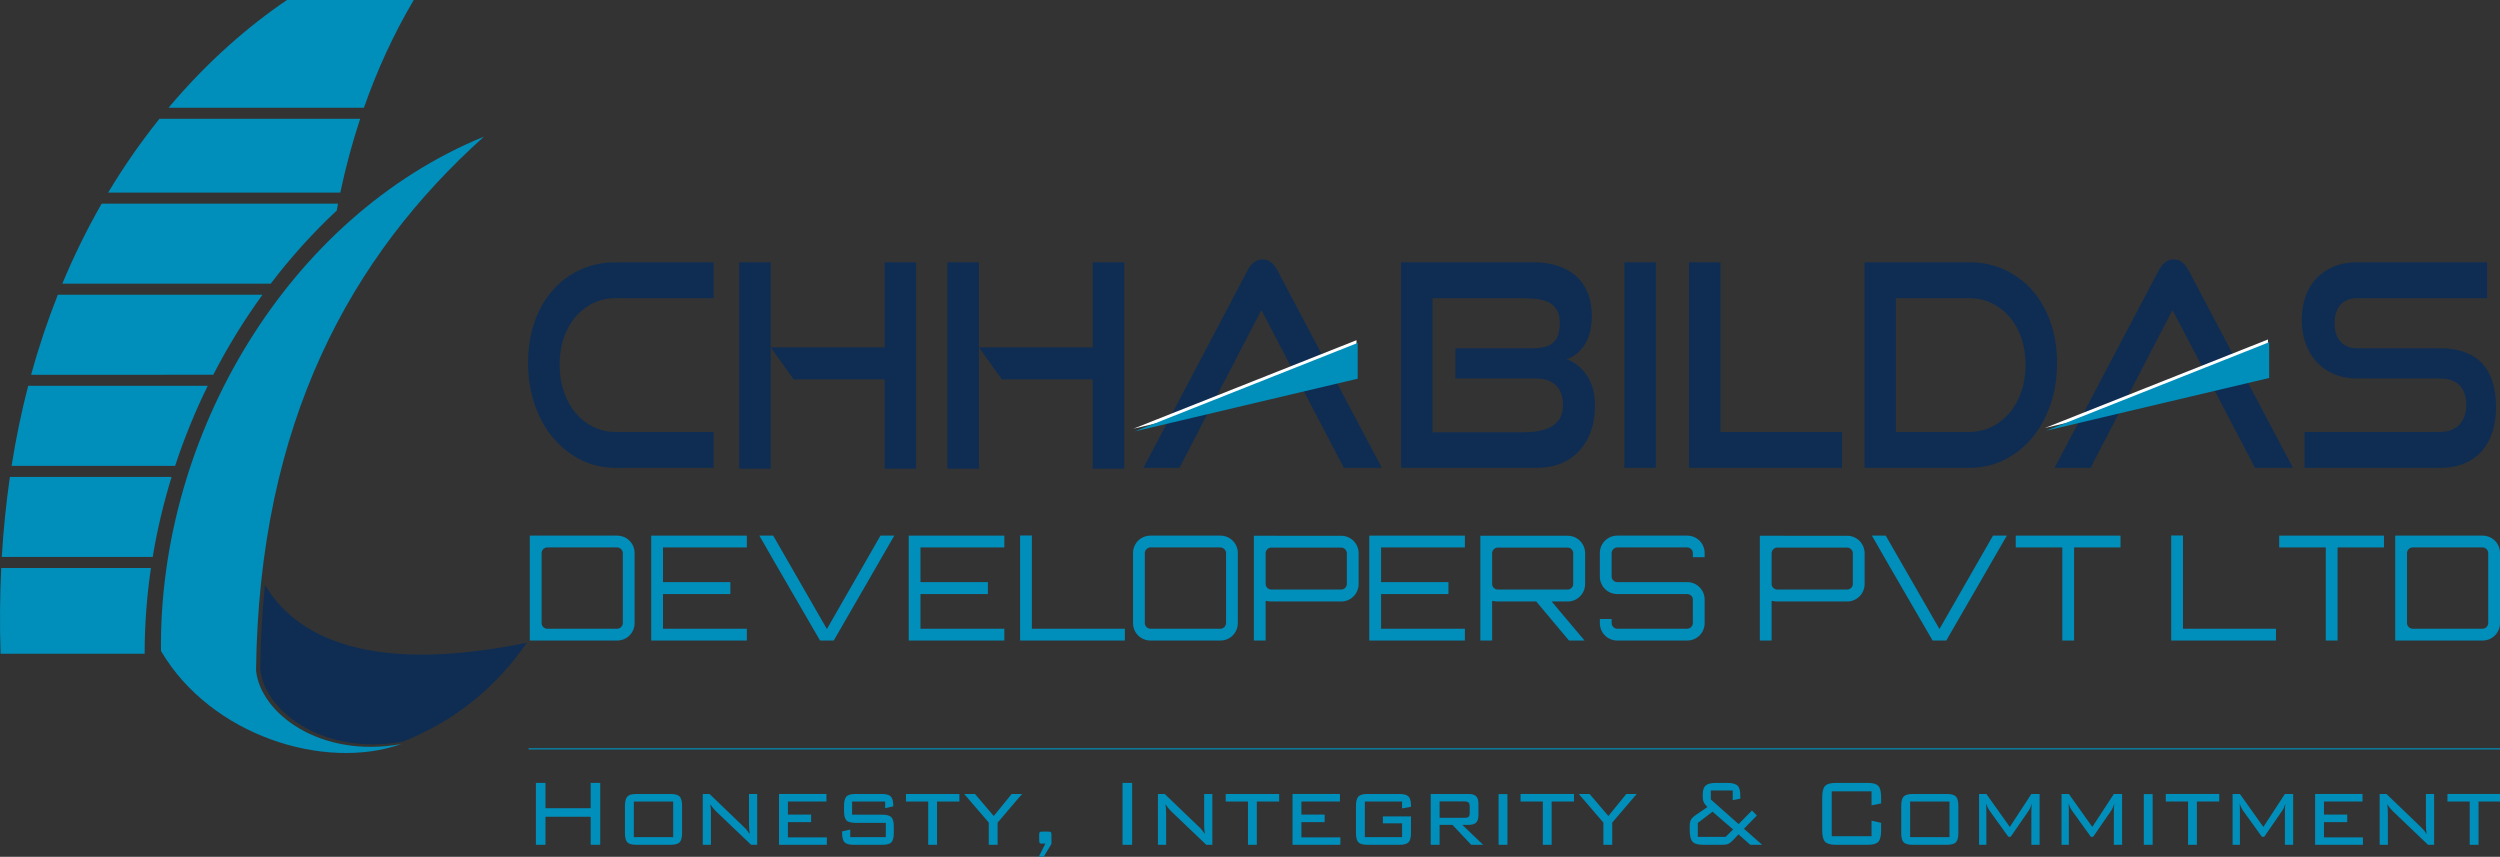<?xml version="1.0" encoding="utf-8"?>
<!-- Generator: Adobe Illustrator 16.0.0, SVG Export Plug-In . SVG Version: 6.00 Build 0)  -->
<svg version="1.2" baseProfile="tiny" id="Layer_1" xmlns="http://www.w3.org/2000/svg" xmlns:xlink="http://www.w3.org/1999/xlink"
	 x="0px" y="0px" width="1483.885px" height="508.558px" viewBox="0 0 1483.885 508.558" xml:space="preserve">
<rect x="0" y="0" width="1483.885" height="508.558" fill="#333333" stroke="none"/>
<g>
	<path fill-rule="evenodd" fill="#008EBB" d="M151.977,397.967c1.784-147.256,56.086-245.828,135.288-316.878
		C170.878,128.617,94.136,258.437,95.547,386.39c29.719,50.517,97.479,71.305,142.615,55.236
		C189.83,450.343,154.482,423.155,151.977,397.967z"/>
	<path fill-rule="evenodd" fill="#0F2D52" d="M157.254,347.108c21.499,36.454,72.207,51.571,155.515,34.34
		c-18.855,27.214-43.412,46.801-73.688,58.775c-40.94,7.296-72.384-11.576-81.844-32.785l-0.067-0.154
		c-0.672-1.521-1.228-3.044-1.668-4.579l-0.04-0.141c-0.505-1.792-0.851-3.592-1.028-5.377
		C154.64,379.812,155.606,363.142,157.254,347.108z"/>
	<path fill-rule="evenodd" fill="#008EBB" d="M170.346,0h75.242c-11.972,20.232-21.78,41.681-29.583,63.965H100.024
		C123.289,36.292,147.832,15.208,170.346,0L170.346,0z M213.775,70.525c-4.73,14.313-8.644,28.945-11.792,43.797H64.184
		c9.613-16.047,19.871-30.618,30.449-43.797H213.775L213.775,70.525z M200.645,120.884c-0.265,1.363-0.525,2.722-0.782,4.09
		c-14.206,13.267-27.311,27.819-39.184,43.41H36.987c7.091-17.039,14.947-32.858,23.348-47.5H200.645L200.645,120.884z
		 M155.801,174.941c-10.892,15.004-20.671,30.912-29.214,47.504H18.471c4.597-16.761,9.929-32.585,15.855-47.504H155.801
		L155.801,174.941z M123.287,229.005c-7.512,15.331-13.99,31.216-19.34,47.507H6.873c2.623-16.595,5.941-32.419,9.845-47.507
		H123.287L123.287,229.005z M101.861,283.068c-4.788,15.539-8.556,31.421-11.224,47.496H1.063
		c0.973-16.471,2.606-32.29,4.812-47.496H101.861L101.861,283.068z M89.6,337.13c-2.473,16.814-3.749,33.821-3.747,50.883H0.336
		c-0.563-17.595-0.405-34.544,0.38-50.883H89.6z"/>
	<path fill="#0F2D52" d="M365.478,277.707c-7.466,0-14.372-1.594-20.711-4.785c-6.342-3.188-11.842-7.551-16.515-13.09
		c-4.668-5.54-8.307-12.117-10.91-19.728c-2.608-7.609-3.909-15.836-3.909-24.675c0-8.951,1.301-17.123,3.909-24.512
		c2.603-7.383,6.242-13.677,10.91-18.882c4.672-5.203,10.172-9.233,16.515-12.086c6.339-2.854,13.245-4.283,20.711-4.283h58.101
		v21.319h-58.101c-4.811,0-9.262,0.981-13.339,2.94c-4.079,1.956-7.593,4.672-10.542,8.141c-2.95,3.47-5.257,7.606-6.928,12.421
		c-1.671,4.813-2.506,10.129-2.506,15.944c0,5.71,0.835,11.029,2.506,15.952c1.671,4.925,3.979,9.146,6.928,12.673
		c2.949,3.523,6.463,6.297,10.542,8.312c4.077,2.011,8.529,3.021,13.339,3.021h58.101v21.317H365.478L365.478,277.707z
		 M525.024,278.208v-53.044h-53.965l-13.566-18.968h67.531v-50.531h18.727v122.543H525.024L525.024,278.208z M438.766,278.208
		h18.727V155.666h-18.727V278.208L438.766,278.208z M648.587,278.208v-53.044h-53.961l-13.567-18.968h67.528v-50.531h18.727v122.543
		H648.587L648.587,278.208z M562.333,278.208h18.727V155.666h-18.727V278.208L562.333,278.208z M797.66,277.707l-48.95-93.668
		l-48.66,93.668h-21.379l61.634-116.837c1.075-2.124,2.358-3.802,3.834-5.035c1.475-1.231,3.245-1.845,5.31-1.845
		c2.063,0,3.812,0.614,5.234,1.845c1.423,1.232,2.678,2.911,3.754,5.035l61.79,116.837H797.66L797.66,277.707z M831.575,277.707
		V155.666h78.442c5.21,0,9.947,0.672,14.234,2.014c4.27,1.347,7.934,3.33,10.981,5.962c3.045,2.63,5.403,5.929,7.079,9.905
		c1.673,3.97,2.5,8.53,2.5,13.683c0,3.915-0.391,7.329-1.174,10.235c-0.789,2.909-1.874,5.397-3.245,7.474
		c-1.38,2.067-2.971,3.801-4.792,5.202c-1.822,1.397-3.709,2.435-5.677,3.102c4.917,1.795,8.942,5.037,12.093,9.737
		c3.147,4.702,4.72,10.634,4.72,17.799c0,5.594-0.813,10.657-2.433,15.188c-1.624,4.535-3.932,8.422-6.934,11.67
		c-3.001,3.241-6.636,5.734-10.914,7.477c-4.271,1.725-9.021,2.594-14.225,2.594H831.575L831.575,277.707z M863.869,224.659v-17.956
		h46.299c5.31,0,9.238-1.121,11.799-3.36c2.548-2.238,3.833-6.044,3.833-11.416c0-3.25-0.543-5.847-1.63-7.806
		c-1.075-1.962-2.623-3.47-4.638-4.531c-2.02-1.066-4.427-1.764-7.227-2.099c-2.803-0.336-5.923-0.506-9.366-0.506h-52.639v79.572
		h54.26c3.342,0,6.438-0.28,9.295-0.842c2.844-0.561,5.309-1.478,7.372-2.767c2.06-1.287,3.657-2.939,4.794-4.953
		c1.129-2.012,1.689-4.535,1.689-7.551c0-5.037-1.381-8.93-4.13-11.675c-2.751-2.737-6.778-4.11-12.087-4.11H863.869
		L863.869,224.659z M964.133,277.707V155.666h18.726v122.041H964.133L964.133,277.707z M1002.474,277.707V155.666h18.722v100.724
		h72.103v21.317H1002.474L1002.474,277.707z M1106.717,277.707V155.666h62.081c7.563,0,14.54,1.457,20.935,4.368
		c6.386,2.907,11.895,6.99,16.514,12.255c4.621,5.257,8.236,11.552,10.837,18.883c2.604,7.33,3.907,15.417,3.907,24.257
		c0,8.839-1.303,17.065-3.907,24.675c-2.601,7.611-6.216,14.188-10.837,19.728c-4.619,5.539-10.128,9.902-16.514,13.09
		c-6.395,3.191-13.371,4.785-20.935,4.785H1106.717L1106.717,277.707z M1168.798,256.389c4.813,0,9.26-1.01,13.339-3.021
		c4.078-2.015,7.62-4.789,10.618-8.312c3.002-3.526,5.33-7.748,7.007-12.673c1.665-4.923,2.5-10.242,2.5-15.952
		c0-5.704-0.835-10.991-2.5-15.862c-1.677-4.865-4.005-9.033-7.007-12.503c-2.998-3.469-6.54-6.185-10.618-8.141
		c-4.079-1.959-8.526-2.94-13.339-2.94h-43.505v79.404H1168.798L1168.798,256.389z M1338.47,277.707h22.557l-61.782-116.837
		c-1.115-2.106-2.34-3.802-3.762-5.035c-1.424-1.231-3.166-1.845-5.237-1.845c-2.057,0-3.833,0.614-5.31,1.845
		c-1.467,1.229-2.713,2.926-3.827,5.035l-61.636,116.837h21.379l48.656-93.668L1338.47,277.707L1338.47,277.707z M1367.846,277.707
		v-21.316h80.36c5.015,0,8.872-1.456,11.581-4.369c2.697-2.911,4.053-6.77,4.053-11.578c0-5.267-1.355-9.207-4.053-11.84
		c-2.709-2.627-6.566-3.945-11.581-3.945h-49.245c-5.017,0-9.566-0.863-13.645-2.6c-4.077-1.732-7.512-4.14-10.32-7.221
		c-2.799-3.073-4.96-6.739-6.483-10.994c-1.526-4.25-2.285-8.894-2.285-13.932c0-4.925,0.713-9.486,2.137-13.683
		c1.422-4.195,3.54-7.801,6.34-10.824c2.803-3.025,6.268-5.403,10.393-7.136c4.128-1.737,8.848-2.604,14.151-2.604h76.976v21.321
		h-76.976c-4.322,0-7.664,1.313-10.023,3.945c-2.358,2.629-3.532,6.3-3.532,10.997c0,4.699,1.202,8.335,3.614,10.912
		c2.406,2.572,5.671,3.863,9.799,3.863h49.101c10.916,0,19.188,2.907,24.853,8.726c5.648,5.82,8.474,14.661,8.474,26.526
		c0,5.144-0.687,9.901-2.065,14.265c-1.374,4.363-3.446,8.142-6.194,11.331c-2.749,3.193-6.218,5.677-10.399,7.471
		c-4.174,1.791-9.061,2.685-14.667,2.685H1367.846z"/>
	<g>
		<path fill="#008EBB" d="M366.302,317.923c5.788,0,10.367,4.584,10.367,10.377v41.517c0,5.796-4.579,10.379-10.367,10.379h-51.834
			v-62.272H366.302z M369.672,328.3c0-1.814-1.557-3.372-3.37-3.372h-41.467c-1.813,0-3.368,1.558-3.368,3.372v41.517
			c0,1.817,1.555,3.374,3.368,3.374h41.467c1.813,0,3.37-1.557,3.37-3.374V328.3z"/>
		<path fill="#008EBB" d="M443.284,324.928h-49.76v20.586h39.998v7.092h-39.998v20.585h49.76v7.005h-56.756v-62.272h56.756V324.928z
			"/>
		<path fill="#008EBB" d="M522.597,317.923h8.208c-12.354,21.535-23.583,40.822-35.936,62.272h-8.121
			c-12.094-20.93-24.103-41.342-36.025-62.272h8.208l31.877,55.438L522.597,317.923z"/>
		<path fill="#008EBB" d="M596.126,324.928h-49.759v20.586h39.998v7.092h-39.998v20.585h49.759v7.005h-56.756v-62.272h56.756
			V324.928z"/>
		<path fill="#008EBB" d="M605.466,317.837h6.997v55.354h55.201v7.005h-62.198V317.837z"/>
		<path fill="#008EBB" d="M724.346,317.923c5.788,0,10.366,4.584,10.366,10.377v41.517c0,5.796-4.579,10.379-10.366,10.379h-41.468
			c-5.787,0-10.366-4.583-10.366-10.379V328.3c0-5.793,4.579-10.377,10.366-10.377H724.346z M724.346,373.191
			c1.813,0,3.368-1.557,3.368-3.374V328.3c0-1.814-1.555-3.372-3.368-3.372h-41.468c-1.813,0-3.37,1.558-3.37,3.372v41.517
			c0,1.817,1.557,3.374,3.37,3.374H724.346z"/>
		<path fill="#008EBB" d="M796.058,318.008c5.788,0,10.367,4.671,10.367,10.38v18.25c0,5.707-4.579,10.38-10.367,10.38h-41.467
			c-0.776,0-2.072-0.175-3.37-0.347v23.524h-6.996v-62.188H796.058z M799.426,328.388c0-1.815-1.554-3.372-3.368-3.372h-41.467
			c-1.813,0-3.37,1.557-3.37,3.372v18.25c0,1.815,1.557,3.287,3.37,3.287h41.467c1.814,0,3.368-1.472,3.368-3.287V328.388z"/>
		<path fill="#008EBB" d="M869.496,324.928h-49.76v20.586h39.998v7.092h-39.998v20.585h49.76v7.005H812.74v-62.272h56.756V324.928z"
			/>
		<path fill="#008EBB" d="M940.863,346.638c0,5.707-4.58,10.38-10.367,10.38h-9.504l19.524,23.178h-9.242l-19.438-23.178h-22.805
			c-0.865,0-2.074-0.175-3.37-0.347v23.524h-6.998v-62.188h51.833c5.787,0,10.367,4.671,10.367,10.38V346.638z M930.496,349.925
			c1.814,0,3.283-1.472,3.283-3.287v-18.25c0-1.815-1.469-3.372-3.283-3.372h-41.465c-1.815,0-3.37,1.557-3.37,3.372v18.25
			c0,1.815,1.555,3.287,3.37,3.287H930.496z"/>
		<path fill="#008EBB" d="M1011.798,330.723h-6.996V328.3c0-1.814-1.554-3.372-3.37-3.372h-41.465c-1.816,0-3.37,1.558-3.37,3.372
			v13.926c0,1.816,1.554,3.288,3.37,3.288h41.465c5.789,0,10.366,4.67,10.366,10.377v13.926c0,5.796-4.577,10.379-10.366,10.379
			h-41.465c-5.79,0-10.369-4.583-10.369-10.379v-2.423h6.999v2.423c0,1.817,1.554,3.374,3.37,3.374h41.465
			c1.816,0,3.37-1.557,3.37-3.374v-13.926c0-1.815-1.554-3.285-3.37-3.285h-41.465c-5.79,0-10.369-4.67-10.369-10.38V328.3
			c0-5.793,4.579-10.377,10.369-10.377h41.465c5.789,0,10.366,4.584,10.366,10.377V330.723z"/>
		<path fill="#008EBB" d="M1096.386,318.008c5.787,0,10.366,4.671,10.366,10.38v18.25c0,5.707-4.579,10.38-10.366,10.38h-41.468
			c-0.776,0-2.072-0.175-3.367-0.347v23.524h-6.998v-62.188H1096.386z M1099.754,328.388c0-1.815-1.555-3.372-3.368-3.372h-41.468
			c-1.813,0-3.367,1.557-3.367,3.372v18.25c0,1.815,1.554,3.287,3.367,3.287h41.468c1.813,0,3.368-1.472,3.368-3.287V328.388z"/>
		<path fill="#008EBB" d="M1182.956,317.923h8.205c-12.354,21.535-23.584,40.822-35.937,62.272h-8.121
			c-12.094-20.93-24.103-41.342-36.022-62.272h8.205l31.878,55.438L1182.956,317.923z"/>
		<path fill="#008EBB" d="M1258.642,317.923v7.005h-27.558v55.268h-6.996v-55.268h-27.644v-7.005H1258.642z"/>
		<path fill="#008EBB" d="M1288.717,317.837h6.996v55.354h55.204v7.005h-62.2V317.837z"/>
		<path fill="#008EBB" d="M1415.025,317.923v7.005h-27.557v55.268h-6.997v-55.268h-27.644v-7.005H1415.025z"/>
		<path fill="#008EBB" d="M1473.519,317.923c5.788,0,10.366,4.584,10.366,10.377v41.517c0,5.796-4.578,10.379-10.366,10.379h-51.831
			v-62.272H1473.519z M1476.889,328.3c0-1.814-1.555-3.372-3.37-3.372h-41.466c-1.815,0-3.369,1.558-3.369,3.372v41.517
			c0,1.817,1.554,3.374,3.369,3.374h41.466c1.815,0,3.37-1.557,3.37-3.374V328.3z"/>
	</g>
	<polygon fill-rule="evenodd" fill="#FFFFFF" points="805.148,223.15 672.728,254.455 805.148,201.919 	"/>
	<polygon fill-rule="evenodd" fill="#008EBB" points="805.868,224.773 673.447,256.077 805.868,203.538 	"/>
	<polygon fill-rule="evenodd" fill="#FFFFFF" points="1346.15,222.729 1213.729,254.038 1346.15,201.495 	"/>
	<polygon fill-rule="evenodd" fill="#008EBB" points="1346.875,224.349 1214.452,255.657 1346.875,203.117 	"/>
	<g>
		<path fill="#008EBB" d="M318.069,501.435v-36.738h5.702v15.014h26.834v-15.014h5.67v36.738h-5.67v-16.65h-26.834v16.65H318.069z"
			/>
		<path fill="#008EBB" d="M370.93,478.425c0-2.757,0.483-4.64,1.449-5.648c0.967-1.006,2.772-1.511,5.414-1.511h20.195
			c2.642,0,4.446,0.505,5.412,1.511c0.967,1.009,1.45,2.892,1.45,5.648v15.885c0,2.756-0.479,4.633-1.433,5.631
			c-0.957,0.996-2.766,1.494-5.429,1.494h-20.195c-2.686,0-4.501-0.491-5.444-1.477c-0.946-0.985-1.418-2.867-1.418-5.648V478.425z
			 M376.213,496.882h23.353V475.75h-23.353V496.882z"/>
		<path fill="#008EBB" d="M421.601,477.313c0.129,0.882,0.225,1.773,0.29,2.676c0.065,0.904,0.098,1.81,0.098,2.711v18.735h-4.866
			v-30.169h4.027l20.52,19.706c0.602,0.557,1.176,1.17,1.724,1.843s1.089,1.438,1.626,2.292c-0.15-0.9-0.263-1.816-0.337-2.743
			c-0.076-0.929-0.113-1.889-0.113-2.885v-18.213h4.863v30.169h-3.607l-20.939-19.984c-0.73-0.741-1.359-1.444-1.885-2.103
			C422.475,478.687,422.008,478.008,421.601,477.313z"/>
		<path fill="#008EBB" d="M462.381,501.435v-30.169h28.155v4.483h-22.872v7.751h13.789v4.482h-13.789v9.038h23.129v4.414H462.381z"
			/>
		<path fill="#008EBB" d="M525.391,475.75h-19.618v7.819h17.943c2.62,0,4.407,0.492,5.364,1.478
			c0.954,0.984,1.433,2.867,1.433,5.648v3.615c0,2.781-0.467,4.663-1.402,5.648c-0.932,0.985-2.733,1.477-5.394,1.477h-17.008
			c-2.663,0-4.472-0.491-5.429-1.477c-0.957-0.985-1.432-2.867-1.432-5.648v-0.834l4.831-1.076v4.482h21.1v-8.481h-18.006
			c-2.642,0-4.436-0.491-5.381-1.478c-0.944-0.984-1.418-2.867-1.418-5.646v-2.852c0-2.757,0.474-4.64,1.418-5.648
			c0.945-1.006,2.739-1.511,5.381-1.511h15.558c2.598,0,4.392,0.487,5.379,1.459c0.987,0.975,1.482,2.689,1.482,5.145v0.729
			l-4.8,1.111V475.75z"/>
		<path fill="#008EBB" d="M556.185,475.75v25.686h-5.25V475.75h-13.208v-4.483h31.732v4.483H556.185z"/>
		<path fill="#008EBB" d="M586.884,501.435v-13.174l-14.593-16.995h6.412l11.145,13.069l10.632-13.069h6.183l-14.528,16.995v13.174
			H586.884z"/>
		<path fill="#008EBB" d="M622.094,493.614c0.943,0,1.513,0.122,1.707,0.365c0.193,0.244,0.289,0.759,0.289,1.547v5.421
			l-4.637,7.611h-2.9l3.898-7.818h-2.255c-0.537,0-0.902-0.134-1.095-0.4c-0.194-0.267-0.29-0.781-0.29-1.547v-3.267
			c0-0.812,0.096-1.331,0.29-1.563c0.193-0.233,0.76-0.349,1.706-0.349H622.094z"/>
		<path fill="#008EBB" d="M666.288,501.435v-36.738h5.703v36.738H666.288z"/>
		<path fill="#008EBB" d="M691.769,477.313c0.128,0.882,0.224,1.773,0.289,2.676c0.065,0.904,0.098,1.81,0.098,2.711v18.735h-4.866
			v-30.169h4.026l20.52,19.706c0.603,0.557,1.176,1.17,1.725,1.843c0.548,0.673,1.089,1.438,1.626,2.292
			c-0.15-0.9-0.263-1.816-0.337-2.743c-0.076-0.929-0.113-1.889-0.113-2.885v-18.213h4.863v30.169h-3.606l-20.939-19.984
			c-0.731-0.741-1.359-1.444-1.885-2.103C692.643,478.687,692.175,478.008,691.769,477.313z"/>
		<path fill="#008EBB" d="M745.983,475.75v25.686h-5.25V475.75h-13.208v-4.483h31.731v4.483H745.983z"/>
		<path fill="#008EBB" d="M767.18,501.435v-30.169h28.152v4.483h-22.869v7.751h13.786v4.482h-13.786v9.038h23.128v4.414H767.18z"/>
		<path fill="#008EBB" d="M832.216,475.75h-22.098v21.133h22.098v-8.203h-11.403v-4.101h16.687v9.731
			c0,2.756-0.478,4.633-1.435,5.631c-0.954,0.996-2.766,1.494-5.427,1.494h-18.941c-2.663,0-4.472-0.491-5.429-1.477
			c-0.954-0.985-1.433-2.867-1.433-5.648v-15.885c0-2.757,0.482-4.64,1.45-5.648c0.966-1.006,2.77-1.511,5.411-1.511h18.941
			c2.599,0,4.392,0.498,5.378,1.493c0.987,0.996,1.483,2.747,1.483,5.249v0.869l-5.283,0.972V475.75z"/>
		<path fill="#008EBB" d="M849.192,501.435v-30.169h22.485c2.082,0,3.58,0.456,4.493,1.371c0.911,0.916,1.368,2.405,1.368,4.466
			v6.745c0,2.039-0.457,3.51-1.368,4.413c-0.913,0.904-2.411,1.357-4.493,1.357h-3.705l12.338,11.816h-7.055l-11.147-11.816h-7.633
			v11.816H849.192z M869.356,475.68h-14.881v9.731h14.881c1.182,0,1.977-0.208,2.384-0.627c0.409-0.415,0.613-1.226,0.613-2.433
			v-3.613c0-1.112-0.216-1.9-0.644-2.363C871.279,475.912,870.494,475.68,869.356,475.68z"/>
		<path fill="#008EBB" d="M894.74,501.435h-5.251v-30.1h5.251V501.435z"/>
		<path fill="#008EBB" d="M920.992,475.75v25.686h-5.25V475.75h-13.205v-4.483h31.729v4.483H920.992z"/>
		<path fill="#008EBB" d="M951.694,501.435v-13.174l-14.594-16.995h6.413l11.145,13.069l10.629-13.069h6.186l-14.528,16.995v13.174
			H951.694z"/>
		<path fill="#008EBB" d="M1028.069,499.246c-0.858,0.856-1.669,1.437-2.431,1.737c-0.763,0.302-1.95,0.452-3.562,0.452h-11.145
			c-3.113,0-5.224-0.613-6.329-1.842c-1.105-1.228-1.658-3.512-1.658-6.849v-2.397c0-1.622,0.245-2.891,0.738-3.806
			c0.494-0.914,1.568-1.929,3.223-3.041l6.54-4.483c-0.989-0.949-1.698-1.86-2.127-2.729c-0.43-0.87-0.646-1.814-0.646-2.833v-2.05
			c0-2.433,0.592-4.159,1.772-5.18c1.181-1.019,3.244-1.529,6.185-1.529h6.41c3.072,0,5.159,0.533,6.266,1.6
			c1.107,1.065,1.659,3,1.659,5.803v1.948l-4.509,0.901v-5.768h-12.982v5.351l16.492,14.6l7.927-8.064l2.897,2.989l-7.666,7.856
			l10.822,9.522h-7.055l-6.99-6.188L1028.069,499.246z M1007.743,496.743h16.493l4.446-4.414l-12.21-10.53l-8.729,6.672V496.743z"/>
		<path fill="#008EBB" d="M1110.855,469.702h-23.612v26.624h23.612v-9.209l5.701,1.284v4.344c0,3.386-0.548,5.679-1.643,6.883
			c-1.097,1.204-3.189,1.808-6.282,1.808h-19.069c-3.093,0-5.198-0.609-6.313-1.824c-1.117-1.218-1.676-3.505-1.676-6.866v-19.358
			c0-3.359,0.559-5.648,1.676-6.864c1.115-1.218,3.221-1.825,6.313-1.825h19.069c3.093,0,5.186,0.604,6.282,1.808
			c1.095,1.205,1.643,3.499,1.643,6.882v3.477l-5.701,1.146V469.702z"/>
		<path fill="#008EBB" d="M1128.476,478.425c0-2.757,0.483-4.64,1.45-5.648c0.966-1.006,2.77-1.511,5.411-1.511h20.198
			c2.643,0,4.443,0.505,5.412,1.511c0.965,1.009,1.447,2.892,1.447,5.648v15.885c0,2.756-0.476,4.633-1.433,5.631
			c-0.955,0.996-2.766,1.494-5.427,1.494h-20.198c-2.685,0-4.5-0.491-5.442-1.477c-0.947-0.985-1.419-2.867-1.419-5.648V478.425z
			 M1133.759,496.882h23.355V475.75h-23.355V496.882z"/>
		<path fill="#008EBB" d="M1178.89,476.863c0,0.438,0.021,1.041,0.065,1.807c0.041,1.251,0.063,2.05,0.063,2.397v20.368h-4.348
			v-30.169h4.348l13.918,19.567l12.787-19.567h4.896v30.169h-4.896v-20.368c0-0.741,0.027-1.46,0.081-2.154
			c0.055-0.695,0.135-1.367,0.241-2.015c-0.301,0.949-0.611,1.789-0.936,2.52c-0.322,0.729-0.621,1.28-0.898,1.649l-10.761,15.606
			h-1.386l-11.146-15.467c-0.385-0.533-0.749-1.159-1.093-1.876C1179.48,478.611,1179.168,477.789,1178.89,476.863z"/>
		<path fill="#008EBB" d="M1227.852,476.863c0,0.438,0.021,1.041,0.065,1.807c0.041,1.251,0.063,2.05,0.063,2.397v20.368h-4.349
			v-30.169h4.349l13.917,19.567l12.788-19.567h4.896v30.169h-4.896v-20.368c0-0.741,0.026-1.46,0.081-2.154
			c0.055-0.695,0.135-1.367,0.241-2.015c-0.3,0.949-0.61,1.789-0.936,2.52c-0.321,0.729-0.622,1.28-0.899,1.649l-10.76,15.606
			h-1.385l-11.147-15.467c-0.384-0.533-0.75-1.159-1.094-1.876C1228.442,478.611,1228.131,477.789,1227.852,476.863z"/>
		<path fill="#008EBB" d="M1277.717,501.435h-5.25v-30.1h5.25V501.435z"/>
		<path fill="#008EBB" d="M1303.971,475.75v25.686h-5.25V475.75h-13.207v-4.483h31.729v4.483H1303.971z"/>
		<path fill="#008EBB" d="M1329.387,476.863c0,0.438,0.021,1.041,0.064,1.807c0.042,1.251,0.063,2.05,0.063,2.397v20.368h-4.349
			v-30.169h4.349l13.917,19.567l12.787-19.567h4.896v30.169h-4.896v-20.368c0-0.741,0.027-1.46,0.08-2.154
			c0.055-0.695,0.137-1.367,0.242-2.015c-0.3,0.949-0.611,1.789-0.935,2.52c-0.322,0.729-0.622,1.28-0.9,1.649l-10.76,15.606h-1.386
			l-11.146-15.467c-0.386-0.533-0.751-1.159-1.094-1.876C1329.978,478.611,1329.664,477.789,1329.387,476.863z"/>
		<path fill="#008EBB" d="M1374.131,501.435v-30.169h28.152v4.483h-22.869v7.751h13.786v4.482h-13.786v9.038h23.128v4.414H1374.131z
			"/>
		<path fill="#008EBB" d="M1416.941,477.313c0.128,0.882,0.225,1.773,0.289,2.676c0.064,0.904,0.095,1.81,0.095,2.711v18.735h-4.863
			v-30.169h4.027l20.52,19.706c0.601,0.557,1.177,1.17,1.724,1.843c0.548,0.673,1.09,1.438,1.626,2.292
			c-0.149-0.9-0.263-1.816-0.339-2.743c-0.073-0.929-0.11-1.889-0.11-2.885v-18.213h4.863v30.169h-3.609l-20.938-19.984
			c-0.729-0.741-1.358-1.444-1.884-2.103C1417.815,478.687,1417.348,478.008,1416.941,477.313z"/>
		<path fill="#008EBB" d="M1471.154,475.75v25.686h-5.252V475.75h-13.205v-4.483h31.729v4.483H1471.154z"/>
	</g>
	
		<line fill-rule="evenodd" fill="none" stroke="#008EBB" stroke-width="0.709" stroke-miterlimit="22.926" x1="313.758" y1="444.481" x2="1485.182" y2="444.481"/>
</g>
</svg>
